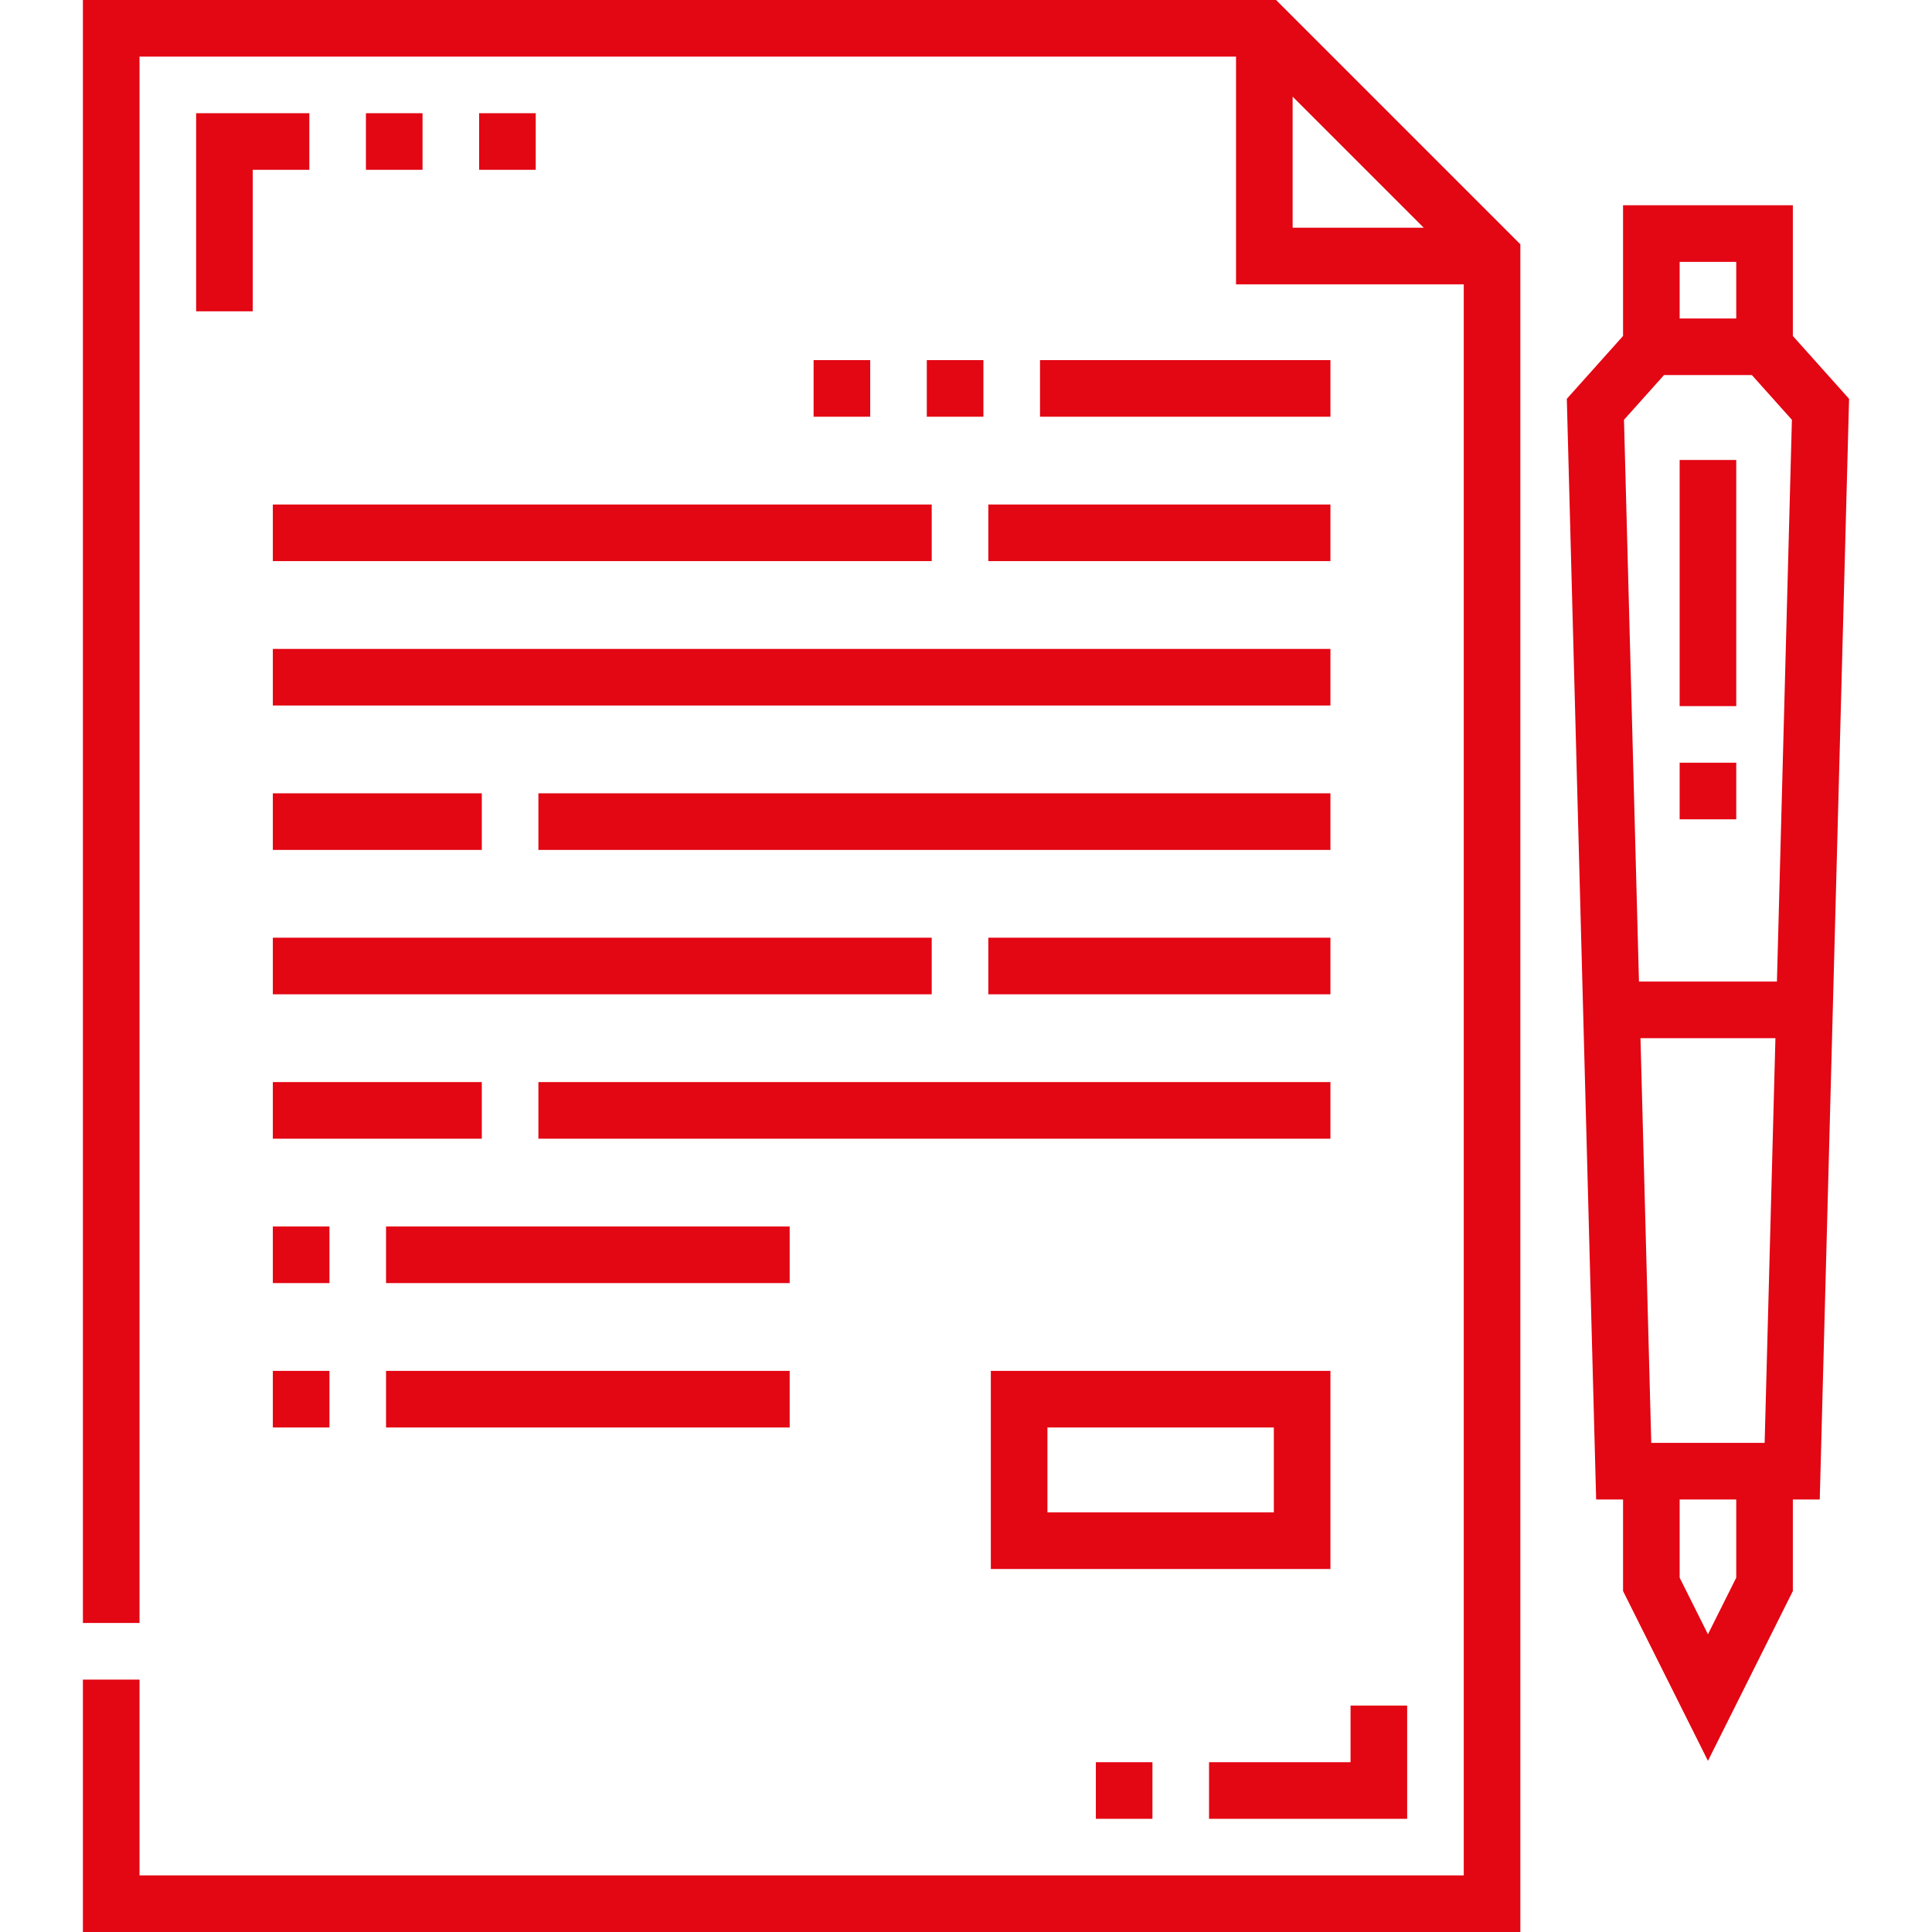 <svg width="136" height="136" viewBox="0 0 136 136" fill="none" xmlns="http://www.w3.org/2000/svg">
<path d="M5.837 0V114.249H9.822V3.984H87.008V20.015H103.039V132.016H9.822V118.233H5.837V136H107.023V17.197L89.826 0H5.837ZM90.993 6.802L100.222 16.03H90.993V6.802Z" fill="#E30613"/>
<path d="M130.163 28.075L126.205 23.65V14.45H114.252V23.65L110.293 28.075L112.358 105.553H114.252V112L120.229 123.953L126.205 112V105.553H128.098L130.163 28.075ZM116.238 101.569L115.479 73.081H124.978L124.219 101.569H116.238ZM115.372 69.096L114.318 29.551L117.135 26.403H123.322L126.138 29.551L125.084 69.096H115.372ZM118.236 18.435H122.22V22.419H118.236V18.435ZM122.22 111.059L120.228 115.043L118.236 111.059V105.553H122.22V111.059Z" fill="#E30613"/>
<path d="M19.206 86.337H23.191V90.321H19.206V86.337Z" fill="#E30613"/>
<path d="M27.175 86.337H55.588V90.321H27.175V86.337Z" fill="#E30613"/>
<path d="M69.571 66.008H93.654V69.992H69.571V66.008Z" fill="#E30613"/>
<path d="M19.206 66.008H65.586V69.992H19.206V66.008Z" fill="#E30613"/>
<path d="M19.206 76.172H33.916V80.157H19.206V76.172Z" fill="#E30613"/>
<path d="M37.9 76.172H93.654V80.157H37.9V76.172Z" fill="#E30613"/>
<path d="M19.206 55.843H33.916V59.828H19.206V55.843Z" fill="#E30613"/>
<path d="M37.9 55.843H93.654V59.828H37.9V55.843Z" fill="#E30613"/>
<path d="M69.571 35.514H93.654V39.498H69.571V35.514Z" fill="#E30613"/>
<path d="M19.206 35.514H65.586V39.498H19.206V35.514Z" fill="#E30613"/>
<path d="M65.586 45.679H37.9H33.916H19.206V49.663H33.916H37.9H65.586H69.571H93.654V45.679H69.571H65.586Z" fill="#E30613"/>
<path d="M27.175 96.501H55.588V100.486H27.175V96.501Z" fill="#E30613"/>
<path d="M19.206 96.501H23.191V100.486H19.206V96.501Z" fill="#E30613"/>
<path d="M73.21 25.35H93.654V29.334H73.21V25.35Z" fill="#E30613"/>
<path d="M57.272 25.35H61.257V29.334H57.272V25.35Z" fill="#E30613"/>
<path d="M65.241 25.35H69.225V29.334H65.241V25.35Z" fill="#E30613"/>
<path d="M118.236 32.379H122.22V49.706H118.236V32.379Z" fill="#E30613"/>
<path d="M118.236 53.69H122.22V57.674H118.236V53.69Z" fill="#E30613"/>
<path d="M25.759 7.969H29.744V11.953H25.759V7.969Z" fill="#E30613"/>
<path d="M13.806 21.914H17.79V11.953H21.775V7.969H13.806V21.914Z" fill="#E30613"/>
<path d="M33.728 7.969H37.712V11.953H33.728V7.969Z" fill="#E30613"/>
<path d="M77.141 124.047H81.125V128.032H77.141V124.047Z" fill="#E30613"/>
<path d="M99.055 120.063H95.07V124.047H85.109V128.032H99.055V120.063Z" fill="#E30613"/>
<path d="M93.654 96.501H69.748V110.447H93.654V96.501ZM89.67 106.462H73.732V100.486H89.67V106.462Z" fill="#E30613"/>
</svg>
